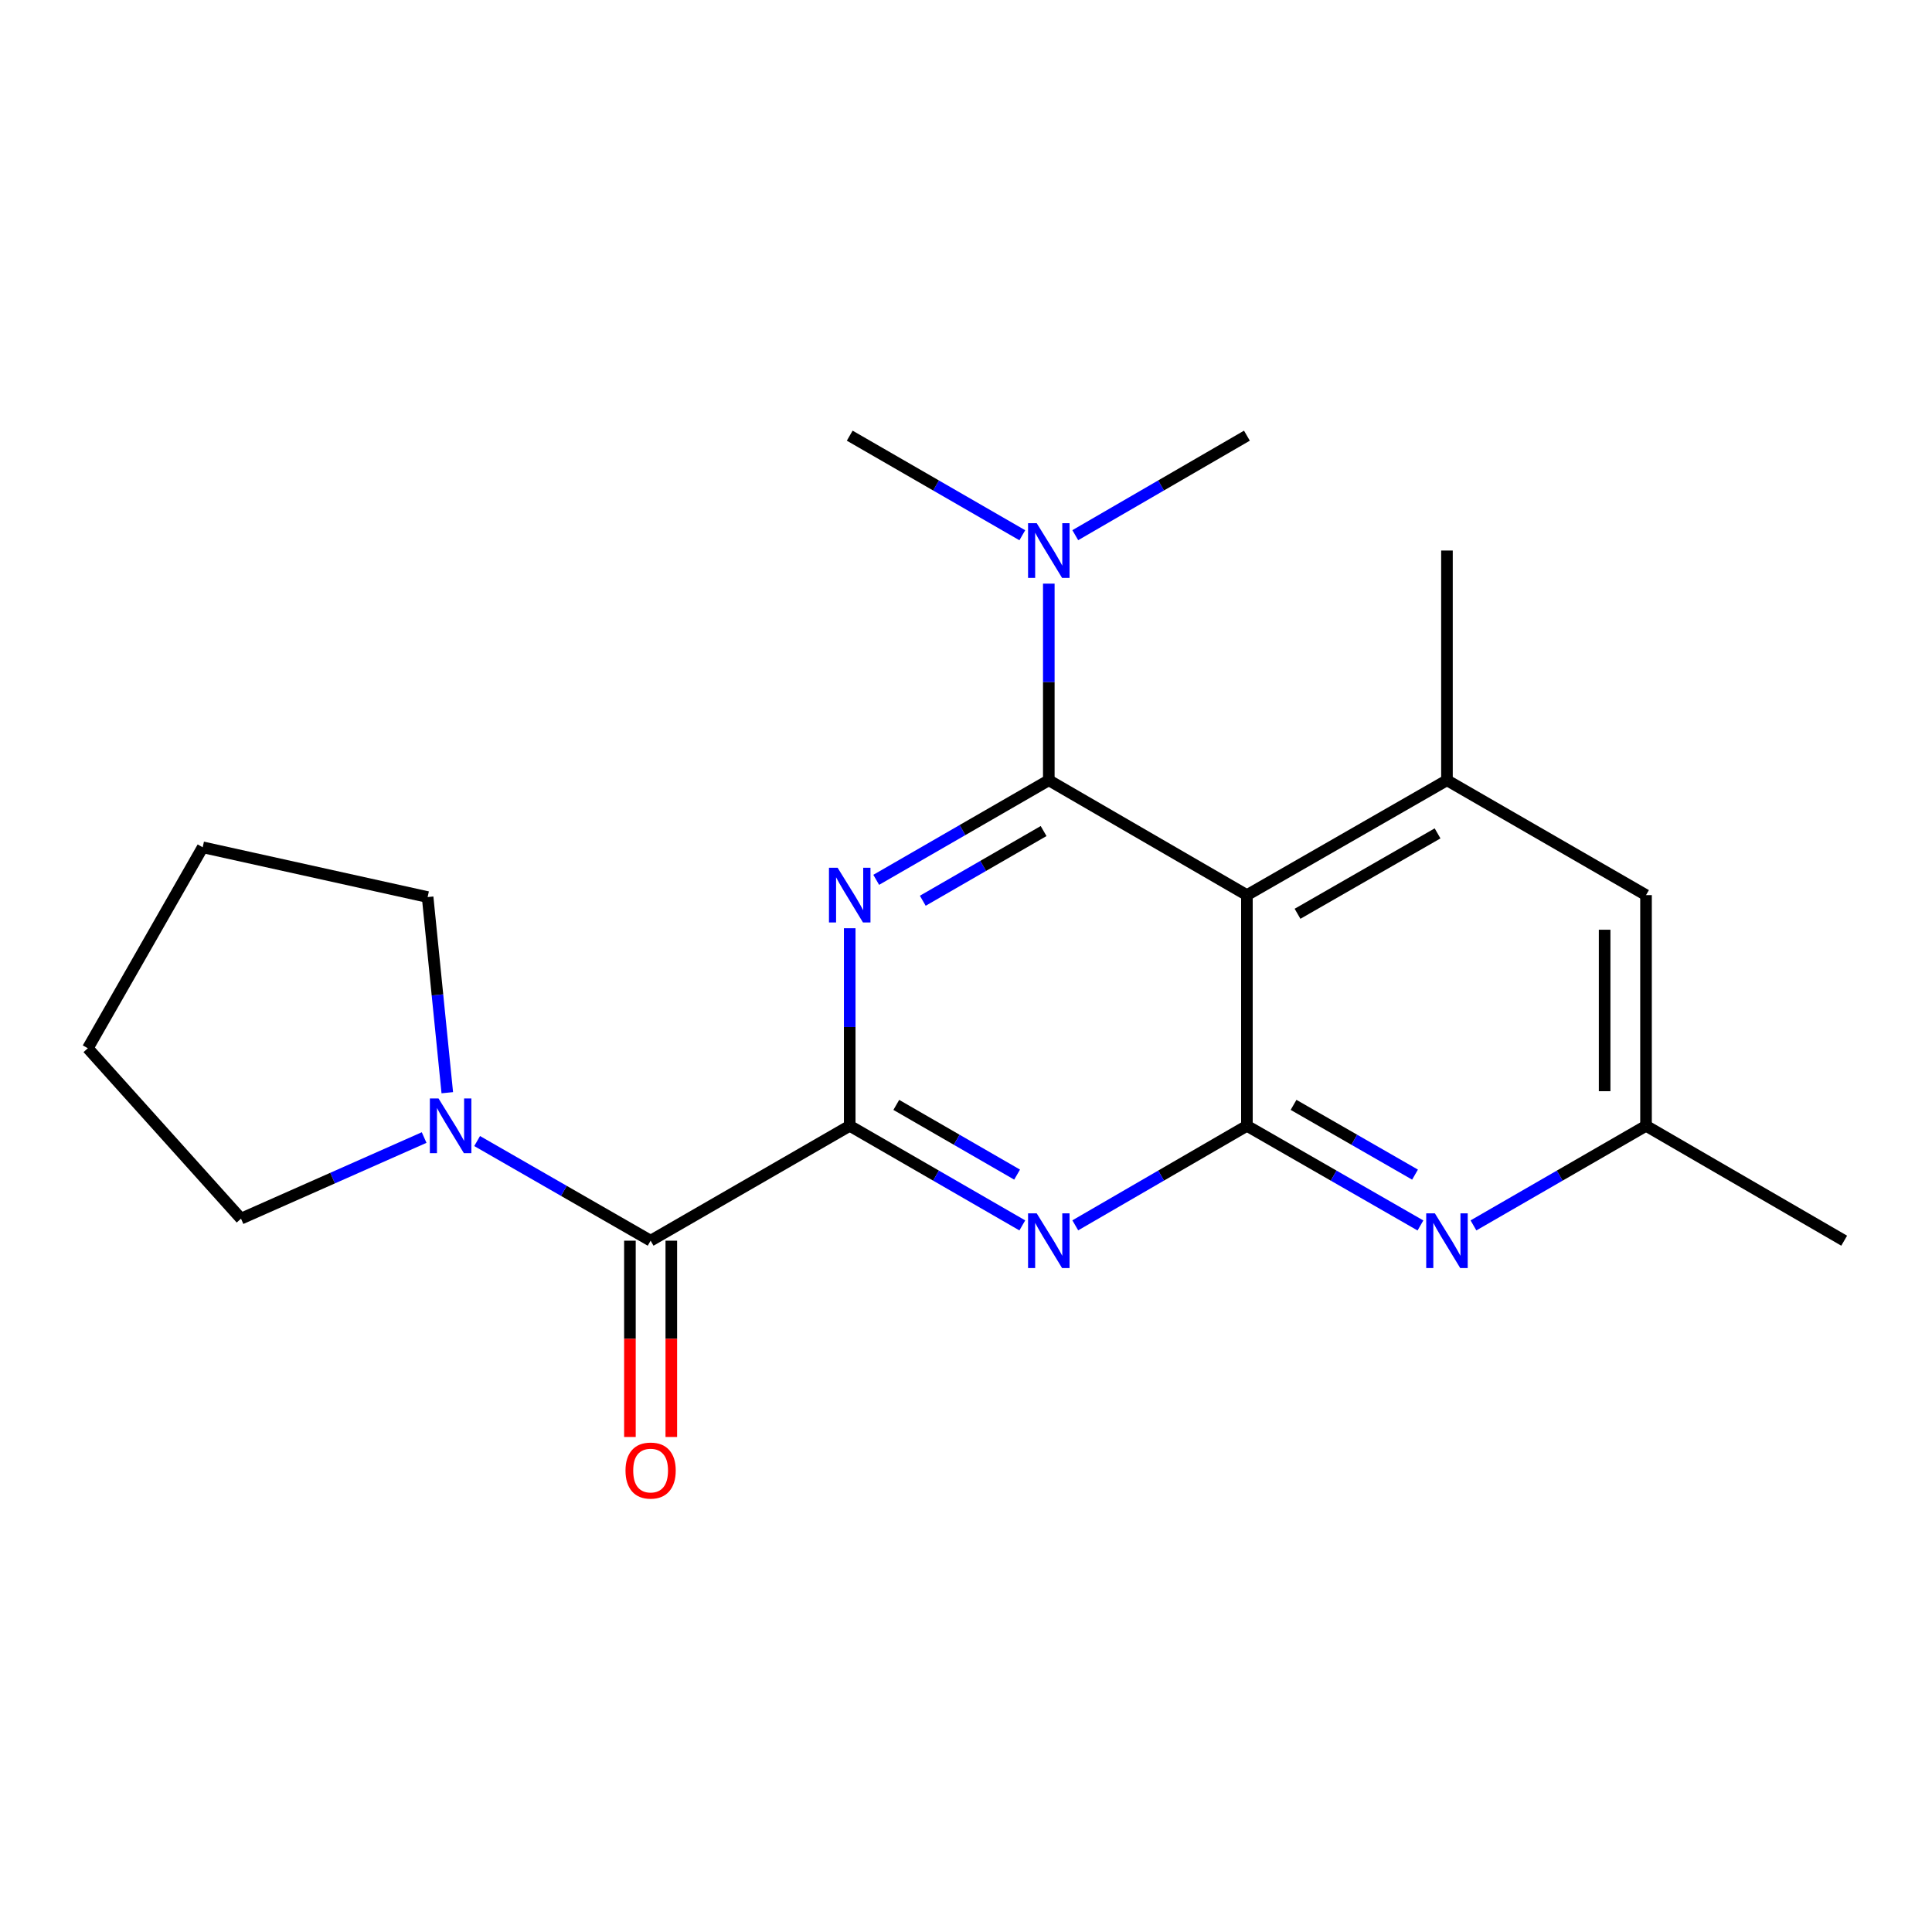 <?xml version='1.0' encoding='iso-8859-1'?>
<svg version='1.1' baseProfile='full'
              xmlns='http://www.w3.org/2000/svg'
                      xmlns:rdkit='http://www.rdkit.org/xml'
                      xmlns:xlink='http://www.w3.org/1999/xlink'
                  xml:space='preserve'
width='1000px' height='1000px' viewBox='0 0 1000 1000'>
<!-- END OF HEADER -->
<rect style='opacity:1.0;fill:#FFFFFF;stroke:none' width='1000' height='1000' x='0' y='0'> </rect>
<path class='bond-0' d='M 453.528,455.399 L 498.193,429.631' style='fill:none;fill-rule:evenodd;stroke:#0000FF;stroke-width:6px;stroke-linecap:butt;stroke-linejoin:miter;stroke-opacity:1' />
<path class='bond-0' d='M 498.193,429.631 L 542.858,403.862' style='fill:none;fill-rule:evenodd;stroke:#000000;stroke-width:6px;stroke-linecap:butt;stroke-linejoin:miter;stroke-opacity:1' />
<path class='bond-0' d='M 477.633,466.225 L 508.898,448.187' style='fill:none;fill-rule:evenodd;stroke:#0000FF;stroke-width:6px;stroke-linecap:butt;stroke-linejoin:miter;stroke-opacity:1' />
<path class='bond-0' d='M 508.898,448.187 L 540.164,430.149' style='fill:none;fill-rule:evenodd;stroke:#000000;stroke-width:6px;stroke-linecap:butt;stroke-linejoin:miter;stroke-opacity:1' />
<path class='bond-1' d='M 439.814,480.456 L 439.814,531.588' style='fill:none;fill-rule:evenodd;stroke:#0000FF;stroke-width:6px;stroke-linecap:butt;stroke-linejoin:miter;stroke-opacity:1' />
<path class='bond-1' d='M 439.814,531.588 L 439.814,582.719' style='fill:none;fill-rule:evenodd;stroke:#000000;stroke-width:6px;stroke-linecap:butt;stroke-linejoin:miter;stroke-opacity:1' />
<path class='bond-2' d='M 542.858,403.862 L 645.402,463.311' style='fill:none;fill-rule:evenodd;stroke:#000000;stroke-width:6px;stroke-linecap:butt;stroke-linejoin:miter;stroke-opacity:1' />
<path class='bond-9' d='M 542.858,403.862 L 542.858,352.974' style='fill:none;fill-rule:evenodd;stroke:#000000;stroke-width:6px;stroke-linecap:butt;stroke-linejoin:miter;stroke-opacity:1' />
<path class='bond-9' d='M 542.858,352.974 L 542.858,302.086' style='fill:none;fill-rule:evenodd;stroke:#0000FF;stroke-width:6px;stroke-linecap:butt;stroke-linejoin:miter;stroke-opacity:1' />
<path class='bond-4' d='M 439.814,582.719 L 484.479,608.493' style='fill:none;fill-rule:evenodd;stroke:#000000;stroke-width:6px;stroke-linecap:butt;stroke-linejoin:miter;stroke-opacity:1' />
<path class='bond-4' d='M 484.479,608.493 L 529.143,634.266' style='fill:none;fill-rule:evenodd;stroke:#0000FF;stroke-width:6px;stroke-linecap:butt;stroke-linejoin:miter;stroke-opacity:1' />
<path class='bond-4' d='M 463.92,571.896 L 495.186,589.938' style='fill:none;fill-rule:evenodd;stroke:#000000;stroke-width:6px;stroke-linecap:butt;stroke-linejoin:miter;stroke-opacity:1' />
<path class='bond-4' d='M 495.186,589.938 L 526.451,607.979' style='fill:none;fill-rule:evenodd;stroke:#0000FF;stroke-width:6px;stroke-linecap:butt;stroke-linejoin:miter;stroke-opacity:1' />
<path class='bond-5' d='M 439.814,582.719 L 336.758,642.18' style='fill:none;fill-rule:evenodd;stroke:#000000;stroke-width:6px;stroke-linecap:butt;stroke-linejoin:miter;stroke-opacity:1' />
<path class='bond-7' d='M 645.402,463.311 L 748.946,403.862' style='fill:none;fill-rule:evenodd;stroke:#000000;stroke-width:6px;stroke-linecap:butt;stroke-linejoin:miter;stroke-opacity:1' />
<path class='bond-7' d='M 671.6,472.972 L 744.081,431.358' style='fill:none;fill-rule:evenodd;stroke:#000000;stroke-width:6px;stroke-linecap:butt;stroke-linejoin:miter;stroke-opacity:1' />
<path class='bond-21' d='M 645.402,463.311 L 645.402,582.719' style='fill:none;fill-rule:evenodd;stroke:#000000;stroke-width:6px;stroke-linecap:butt;stroke-linejoin:miter;stroke-opacity:1' />
<path class='bond-3' d='M 645.402,582.719 L 600.981,608.477' style='fill:none;fill-rule:evenodd;stroke:#000000;stroke-width:6px;stroke-linecap:butt;stroke-linejoin:miter;stroke-opacity:1' />
<path class='bond-3' d='M 600.981,608.477 L 556.561,634.234' style='fill:none;fill-rule:evenodd;stroke:#0000FF;stroke-width:6px;stroke-linecap:butt;stroke-linejoin:miter;stroke-opacity:1' />
<path class='bond-6' d='M 645.402,582.719 L 690.311,608.509' style='fill:none;fill-rule:evenodd;stroke:#000000;stroke-width:6px;stroke-linecap:butt;stroke-linejoin:miter;stroke-opacity:1' />
<path class='bond-6' d='M 690.311,608.509 L 735.22,634.298' style='fill:none;fill-rule:evenodd;stroke:#0000FF;stroke-width:6px;stroke-linecap:butt;stroke-linejoin:miter;stroke-opacity:1' />
<path class='bond-6' d='M 669.543,571.879 L 700.979,589.931' style='fill:none;fill-rule:evenodd;stroke:#000000;stroke-width:6px;stroke-linecap:butt;stroke-linejoin:miter;stroke-opacity:1' />
<path class='bond-6' d='M 700.979,589.931 L 732.416,607.984' style='fill:none;fill-rule:evenodd;stroke:#0000FF;stroke-width:6px;stroke-linecap:butt;stroke-linejoin:miter;stroke-opacity:1' />
<path class='bond-8' d='M 336.758,642.18 L 291.86,616.391' style='fill:none;fill-rule:evenodd;stroke:#000000;stroke-width:6px;stroke-linecap:butt;stroke-linejoin:miter;stroke-opacity:1' />
<path class='bond-8' d='M 291.86,616.391 L 246.962,590.603' style='fill:none;fill-rule:evenodd;stroke:#0000FF;stroke-width:6px;stroke-linecap:butt;stroke-linejoin:miter;stroke-opacity:1' />
<path class='bond-12' d='M 326.046,642.18 L 326.046,692.982' style='fill:none;fill-rule:evenodd;stroke:#000000;stroke-width:6px;stroke-linecap:butt;stroke-linejoin:miter;stroke-opacity:1' />
<path class='bond-12' d='M 326.046,692.982 L 326.046,743.784' style='fill:none;fill-rule:evenodd;stroke:#FF0000;stroke-width:6px;stroke-linecap:butt;stroke-linejoin:miter;stroke-opacity:1' />
<path class='bond-12' d='M 347.469,642.18 L 347.469,692.982' style='fill:none;fill-rule:evenodd;stroke:#000000;stroke-width:6px;stroke-linecap:butt;stroke-linejoin:miter;stroke-opacity:1' />
<path class='bond-12' d='M 347.469,692.982 L 347.469,743.784' style='fill:none;fill-rule:evenodd;stroke:#FF0000;stroke-width:6px;stroke-linecap:butt;stroke-linejoin:miter;stroke-opacity:1' />
<path class='bond-11' d='M 762.659,634.265 L 807.319,608.492' style='fill:none;fill-rule:evenodd;stroke:#0000FF;stroke-width:6px;stroke-linecap:butt;stroke-linejoin:miter;stroke-opacity:1' />
<path class='bond-11' d='M 807.319,608.492 L 851.978,582.719' style='fill:none;fill-rule:evenodd;stroke:#000000;stroke-width:6px;stroke-linecap:butt;stroke-linejoin:miter;stroke-opacity:1' />
<path class='bond-10' d='M 748.946,403.862 L 851.978,463.311' style='fill:none;fill-rule:evenodd;stroke:#000000;stroke-width:6px;stroke-linecap:butt;stroke-linejoin:miter;stroke-opacity:1' />
<path class='bond-13' d='M 748.946,403.862 L 748.946,284.954' style='fill:none;fill-rule:evenodd;stroke:#000000;stroke-width:6px;stroke-linecap:butt;stroke-linejoin:miter;stroke-opacity:1' />
<path class='bond-14' d='M 219.531,588.791 L 172.137,609.784' style='fill:none;fill-rule:evenodd;stroke:#0000FF;stroke-width:6px;stroke-linecap:butt;stroke-linejoin:miter;stroke-opacity:1' />
<path class='bond-14' d='M 172.137,609.784 L 124.743,630.778' style='fill:none;fill-rule:evenodd;stroke:#000000;stroke-width:6px;stroke-linecap:butt;stroke-linejoin:miter;stroke-opacity:1' />
<path class='bond-15' d='M 231.515,565.585 L 226.426,514.954' style='fill:none;fill-rule:evenodd;stroke:#0000FF;stroke-width:6px;stroke-linecap:butt;stroke-linejoin:miter;stroke-opacity:1' />
<path class='bond-15' d='M 226.426,514.954 L 221.336,464.322' style='fill:none;fill-rule:evenodd;stroke:#000000;stroke-width:6px;stroke-linecap:butt;stroke-linejoin:miter;stroke-opacity:1' />
<path class='bond-16' d='M 556.561,277.009 L 600.981,251.257' style='fill:none;fill-rule:evenodd;stroke:#0000FF;stroke-width:6px;stroke-linecap:butt;stroke-linejoin:miter;stroke-opacity:1' />
<path class='bond-16' d='M 600.981,251.257 L 645.402,225.505' style='fill:none;fill-rule:evenodd;stroke:#000000;stroke-width:6px;stroke-linecap:butt;stroke-linejoin:miter;stroke-opacity:1' />
<path class='bond-17' d='M 529.144,277.042 L 484.479,251.273' style='fill:none;fill-rule:evenodd;stroke:#0000FF;stroke-width:6px;stroke-linecap:butt;stroke-linejoin:miter;stroke-opacity:1' />
<path class='bond-17' d='M 484.479,251.273 L 439.814,225.505' style='fill:none;fill-rule:evenodd;stroke:#000000;stroke-width:6px;stroke-linecap:butt;stroke-linejoin:miter;stroke-opacity:1' />
<path class='bond-23' d='M 851.978,463.311 L 851.978,582.719' style='fill:none;fill-rule:evenodd;stroke:#000000;stroke-width:6px;stroke-linecap:butt;stroke-linejoin:miter;stroke-opacity:1' />
<path class='bond-23' d='M 830.555,481.222 L 830.555,564.808' style='fill:none;fill-rule:evenodd;stroke:#000000;stroke-width:6px;stroke-linecap:butt;stroke-linejoin:miter;stroke-opacity:1' />
<path class='bond-18' d='M 851.978,582.719 L 954.545,642.18' style='fill:none;fill-rule:evenodd;stroke:#000000;stroke-width:6px;stroke-linecap:butt;stroke-linejoin:miter;stroke-opacity:1' />
<path class='bond-19' d='M 124.743,630.778 L 45.455,542.575' style='fill:none;fill-rule:evenodd;stroke:#000000;stroke-width:6px;stroke-linecap:butt;stroke-linejoin:miter;stroke-opacity:1' />
<path class='bond-20' d='M 221.336,464.322 L 104.915,438.556' style='fill:none;fill-rule:evenodd;stroke:#000000;stroke-width:6px;stroke-linecap:butt;stroke-linejoin:miter;stroke-opacity:1' />
<path class='bond-22' d='M 45.455,542.575 L 104.915,438.556' style='fill:none;fill-rule:evenodd;stroke:#000000;stroke-width:6px;stroke-linecap:butt;stroke-linejoin:miter;stroke-opacity:1' />
<path  class='atom-0' d='M 433.554 449.151
L 442.834 464.151
Q 443.754 465.631, 445.234 468.311
Q 446.714 470.991, 446.794 471.151
L 446.794 449.151
L 450.554 449.151
L 450.554 477.471
L 446.674 477.471
L 436.714 461.071
Q 435.554 459.151, 434.314 456.951
Q 433.114 454.751, 432.754 454.071
L 432.754 477.471
L 429.074 477.471
L 429.074 449.151
L 433.554 449.151
' fill='#0000FF'/>
<path  class='atom-5' d='M 536.598 628.02
L 545.878 643.02
Q 546.798 644.5, 548.278 647.18
Q 549.758 649.86, 549.838 650.02
L 549.838 628.02
L 553.598 628.02
L 553.598 656.34
L 549.718 656.34
L 539.758 639.94
Q 538.598 638.02, 537.358 635.82
Q 536.158 633.62, 535.798 632.94
L 535.798 656.34
L 532.118 656.34
L 532.118 628.02
L 536.598 628.02
' fill='#0000FF'/>
<path  class='atom-7' d='M 742.686 628.02
L 751.966 643.02
Q 752.886 644.5, 754.366 647.18
Q 755.846 649.86, 755.926 650.02
L 755.926 628.02
L 759.686 628.02
L 759.686 656.34
L 755.806 656.34
L 745.846 639.94
Q 744.686 638.02, 743.446 635.82
Q 742.246 633.62, 741.886 632.94
L 741.886 656.34
L 738.206 656.34
L 738.206 628.02
L 742.686 628.02
' fill='#0000FF'/>
<path  class='atom-9' d='M 226.978 568.559
L 236.258 583.559
Q 237.178 585.039, 238.658 587.719
Q 240.138 590.399, 240.218 590.559
L 240.218 568.559
L 243.978 568.559
L 243.978 596.879
L 240.098 596.879
L 230.138 580.479
Q 228.978 578.559, 227.738 576.359
Q 226.538 574.159, 226.178 573.479
L 226.178 596.879
L 222.498 596.879
L 222.498 568.559
L 226.978 568.559
' fill='#0000FF'/>
<path  class='atom-10' d='M 536.598 270.794
L 545.878 285.794
Q 546.798 287.274, 548.278 289.954
Q 549.758 292.634, 549.838 292.794
L 549.838 270.794
L 553.598 270.794
L 553.598 299.114
L 549.718 299.114
L 539.758 282.714
Q 538.598 280.794, 537.358 278.594
Q 536.158 276.394, 535.798 275.714
L 535.798 299.114
L 532.118 299.114
L 532.118 270.794
L 536.598 270.794
' fill='#0000FF'/>
<path  class='atom-13' d='M 323.758 761.157
Q 323.758 754.357, 327.118 750.557
Q 330.478 746.757, 336.758 746.757
Q 343.038 746.757, 346.398 750.557
Q 349.758 754.357, 349.758 761.157
Q 349.758 768.037, 346.358 771.957
Q 342.958 775.837, 336.758 775.837
Q 330.518 775.837, 327.118 771.957
Q 323.758 768.077, 323.758 761.157
M 336.758 772.637
Q 341.078 772.637, 343.398 769.757
Q 345.758 766.837, 345.758 761.157
Q 345.758 755.597, 343.398 752.797
Q 341.078 749.957, 336.758 749.957
Q 332.438 749.957, 330.078 752.757
Q 327.758 755.557, 327.758 761.157
Q 327.758 766.877, 330.078 769.757
Q 332.438 772.637, 336.758 772.637
' fill='#FF0000'/>
</svg>
